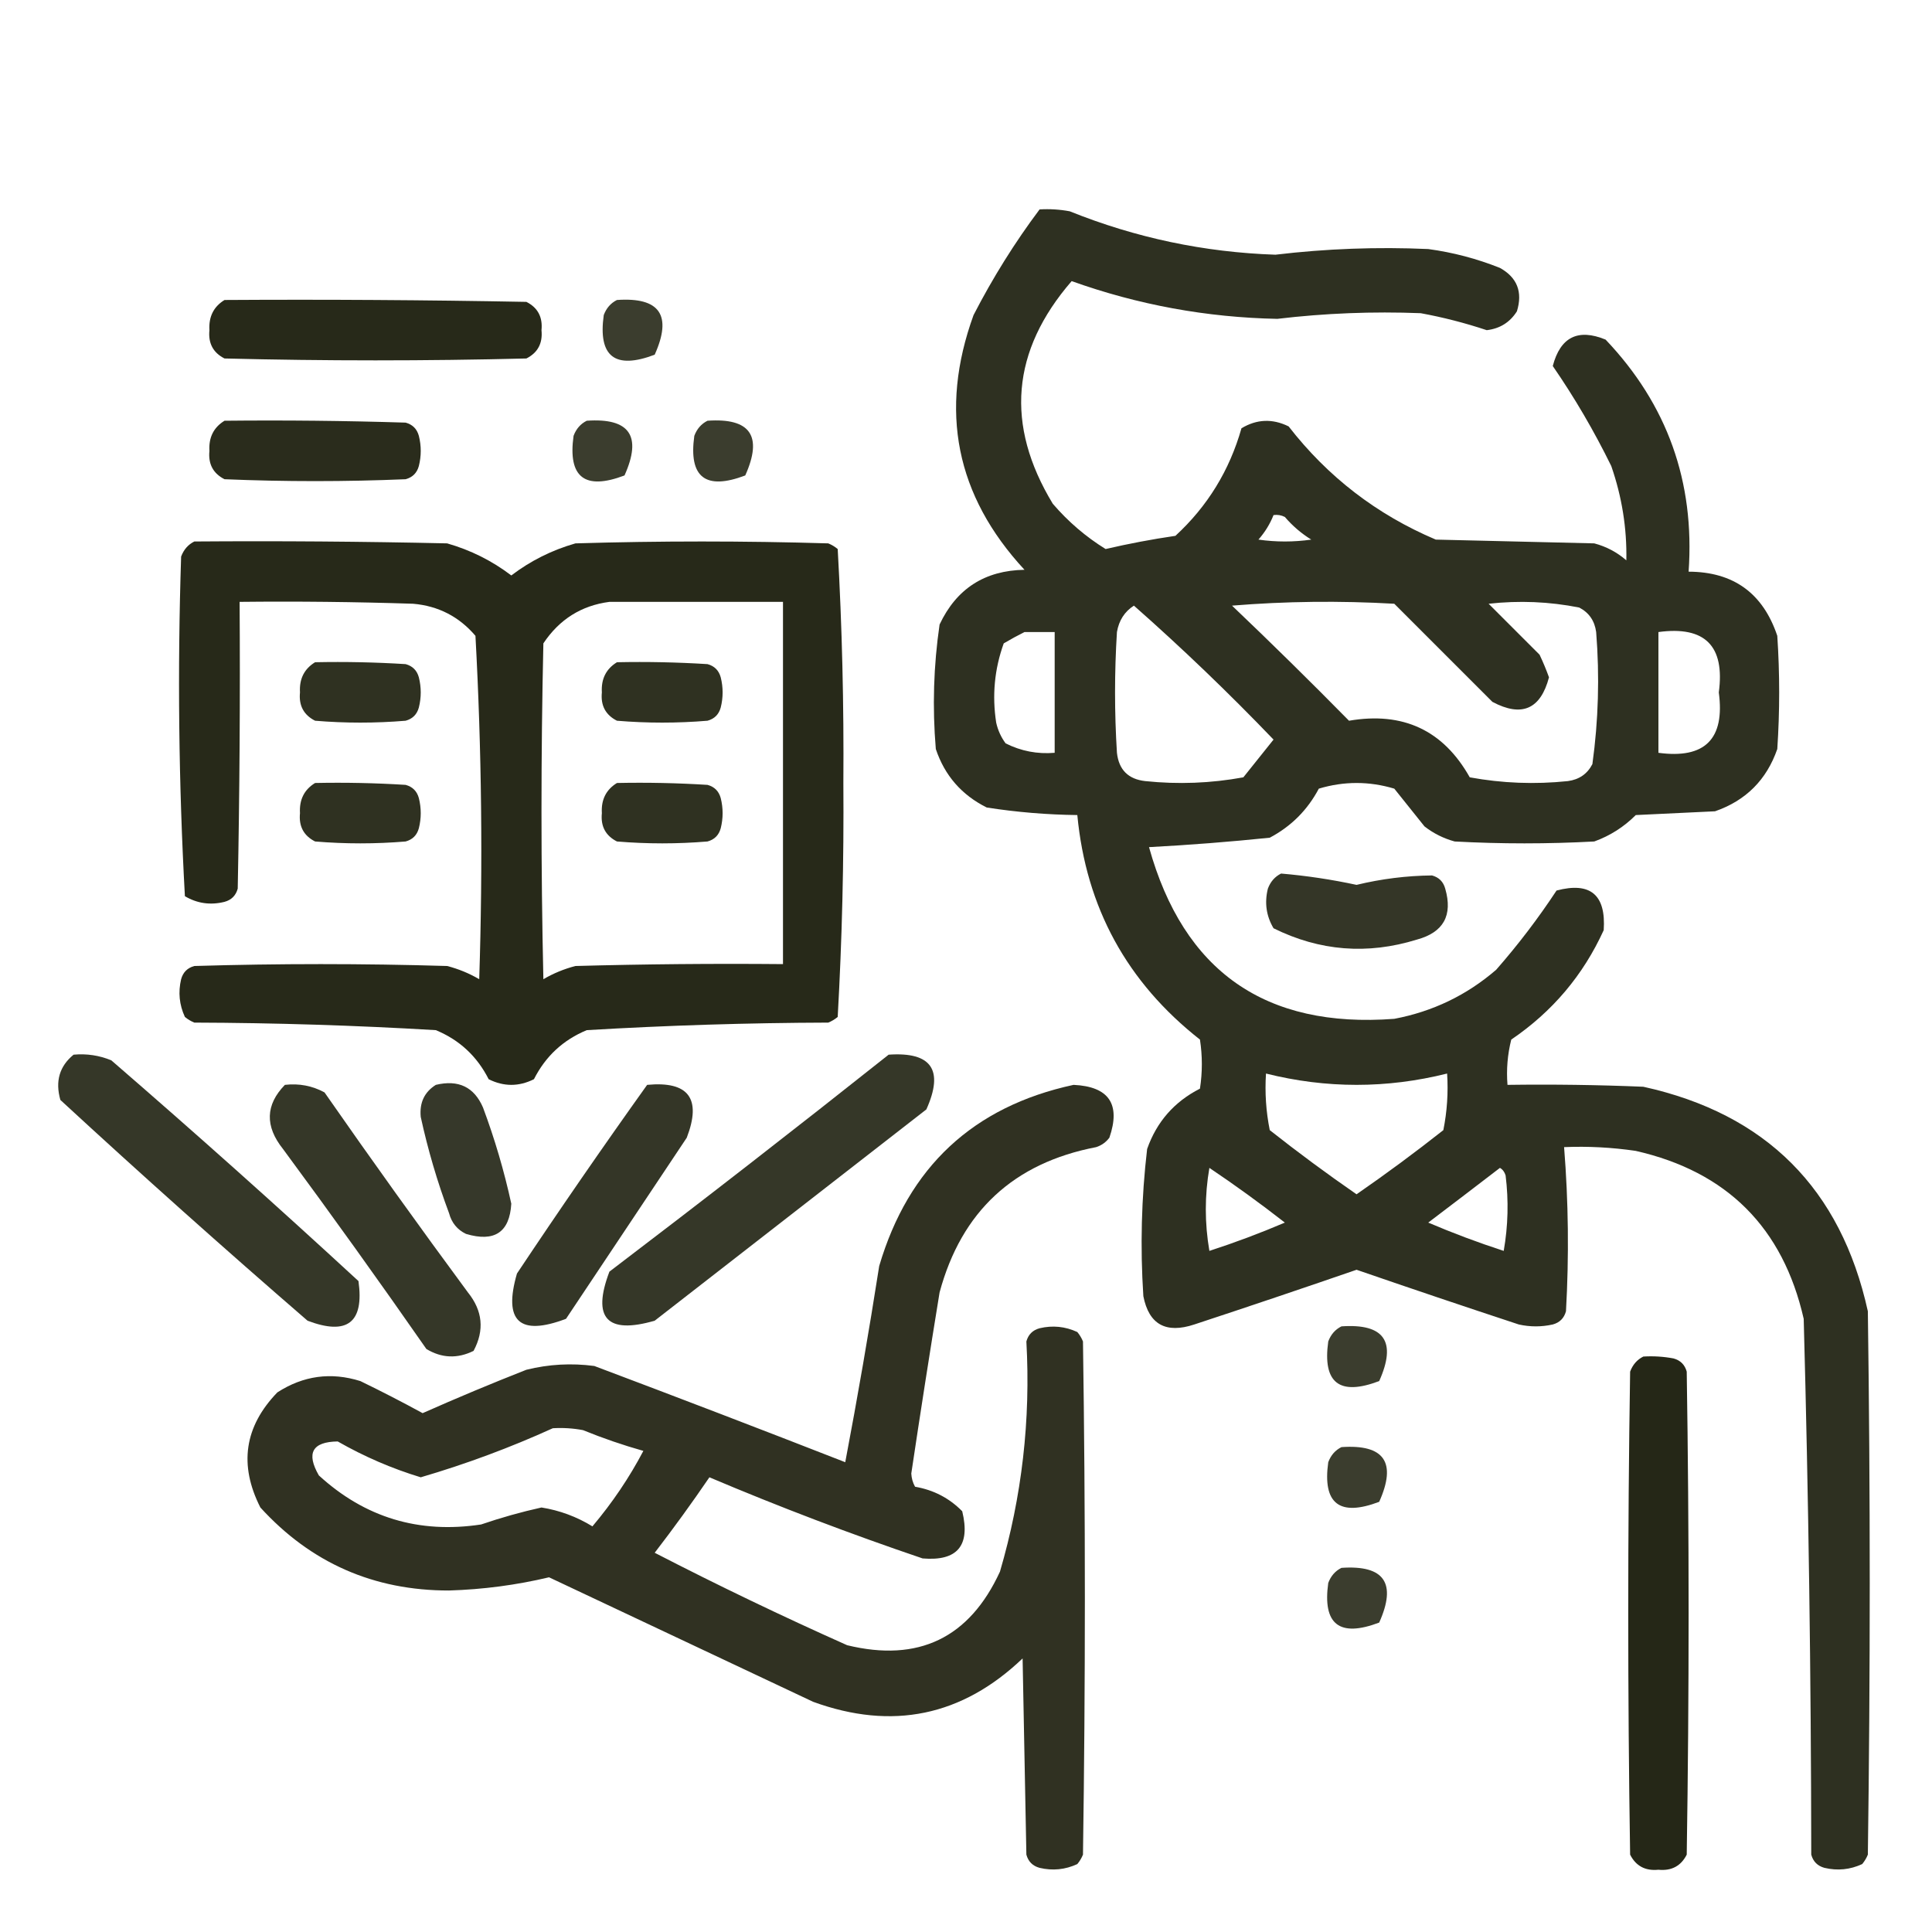 <svg width="512" height="512" viewBox="0 0 512 512" fill="none" xmlns="http://www.w3.org/2000/svg">
<path opacity="0.952" fill-rule="evenodd" clip-rule="evenodd" d="M275.5 55.499C278.187 55.335 280.854 55.502 283.5 55.999C300.978 63.029 319.145 66.862 338 67.499C351.466 65.895 364.966 65.395 378.5 65.999C385.048 66.886 391.382 68.553 397.5 70.999C402.069 73.541 403.569 77.374 402 82.499C400.149 85.427 397.482 87.094 394 87.499C388.269 85.589 382.435 84.089 376.5 82.999C363.803 82.501 351.136 83.001 338.5 84.499C319.78 84.13 301.613 80.796 284 74.499C268.014 92.955 266.347 112.622 279 133.5C283.078 138.249 287.745 142.249 293 145.5C299.1 144.08 305.266 142.913 311.5 142C319.997 134.179 325.831 124.679 329 113.5C333.052 111.058 337.219 110.891 341.5 113C351.886 126.384 364.886 136.384 380.5 143C394.5 143.333 408.5 143.667 422.5 144C425.698 144.848 428.531 146.348 431 148.5C431.161 139.977 429.828 131.644 427 123.5C422.444 114.208 417.277 105.374 411.5 96.999C413.515 89.325 418.181 86.992 425.5 89.999C441.841 107.184 449.174 127.684 447.5 151.5C459.371 151.532 467.204 157.198 471 168.5C471.667 178.5 471.667 188.5 471 198.5C468.167 206.667 462.667 212.167 454.5 215C447.5 215.333 440.5 215.667 433.5 216C430.348 219.154 426.681 221.487 422.5 223C410.167 223.667 397.833 223.667 385.5 223C382.554 222.194 379.888 220.861 377.5 219C374.833 215.667 372.167 212.333 369.5 209C362.833 207 356.167 207 349.5 209C346.5 214.667 342.167 219 336.5 222C325.889 223.097 315.222 223.931 304.5 224.5C313.664 257.423 335.33 272.589 369.5 270C379.701 268.066 388.701 263.732 396.5 257C402.319 250.36 407.652 243.36 412.5 236C421.471 233.631 425.637 237.131 425 246.5C419.562 258.441 411.395 268.107 400.5 275.5C399.509 279.445 399.176 283.445 399.5 287.5C411.505 287.333 423.505 287.5 435.5 288C468 295.167 487.833 315 495 347.5C495.667 395.5 495.667 443.5 495 491.5C494.626 492.416 494.126 493.25 493.5 494C490.298 495.483 486.964 495.817 483.5 495C481.667 494.5 480.5 493.333 480 491.5C479.949 444.146 479.283 396.812 478 349.5C472.5 325.333 457.667 310.5 433.5 305C427.179 304.067 420.846 303.734 414.5 304C415.656 318.425 415.823 332.925 415 347.5C414.5 349.333 413.333 350.5 411.5 351C408.5 351.667 405.5 351.667 402.5 351C388.13 346.265 373.796 341.432 359.5 336.5C345.204 341.432 330.87 346.265 316.5 351C308.971 353.493 304.471 350.993 303 343.5C302.147 330.462 302.48 317.462 304 304.5C306.52 297.312 311.187 291.978 318 288.5C318.667 284.167 318.667 279.833 318 275.5C298.653 260.306 287.82 240.472 285.5 216C277.423 215.902 269.423 215.235 261.5 214C254.851 210.686 250.351 205.519 248 198.5C247.069 187.427 247.403 176.427 249 165.5C253.471 156.012 260.971 151.179 271.5 151C253.305 131.351 248.805 108.851 258 83.499C263.121 73.561 268.955 64.228 275.5 55.499ZM337.5 136.5C338.552 136.351 339.552 136.517 340.5 137C342.539 139.374 344.872 141.374 347.5 143C342.833 143.667 338.167 143.667 333.5 143C335.232 141.028 336.565 138.861 337.5 136.5ZM326.5 160.5C340.661 159.339 354.994 159.173 369.5 160C378.167 168.667 386.833 177.333 395.5 186C403.265 190.135 408.265 187.969 410.5 179.5C409.764 177.459 408.931 175.459 408 173.5C403.5 169 399 164.5 394.5 160C402.579 159.099 410.579 159.432 418.5 161C421.094 162.339 422.594 164.506 423 167.5C423.935 179.238 423.602 190.905 422 202.5C420.661 205.094 418.494 206.594 415.5 207C406.756 207.91 398.089 207.576 389.5 206C382.5 193.54 371.834 188.54 357.5 191C347.298 180.631 336.965 170.465 326.5 160.5ZM300.5 160.5C313.247 171.744 325.58 183.577 337.5 196C334.833 199.333 332.167 202.667 329.5 206C320.911 207.576 312.244 207.91 303.5 207C299 206.5 296.5 204 296 199.5C295.333 188.833 295.333 178.167 296 167.5C296.53 164.415 298.03 162.082 300.5 160.5ZM271.5 167.5C274.167 167.5 276.833 167.5 279.5 167.5C279.5 178.167 279.5 188.833 279.5 199.5C274.92 199.887 270.586 199.053 266.5 197C265.283 195.352 264.45 193.519 264 191.5C262.887 184.285 263.554 177.285 266 170.5C267.876 169.391 269.709 168.391 271.5 167.5ZM439.5 167.5C451.829 165.829 457.162 171.162 455.5 183.5C457.162 195.838 451.829 201.171 439.5 199.5C439.5 188.833 439.5 178.167 439.5 167.5ZM335.5 284.5C351.5 288.5 367.5 288.5 383.5 284.5C383.827 289.544 383.494 294.544 382.5 299.5C375.011 305.411 367.345 311.077 359.5 316.5C351.655 311.077 343.989 305.411 336.5 299.5C335.506 294.544 335.173 289.544 335.5 284.5ZM320.5 309.5C327.314 314.079 333.981 318.913 340.5 324C333.983 326.785 327.316 329.285 320.5 331.5C319.236 324.14 319.236 316.807 320.5 309.5ZM397.5 309.5C398.222 309.918 398.722 310.584 399 311.5C399.831 318.192 399.664 324.858 398.5 331.5C391.684 329.285 385.017 326.785 378.5 324C384.902 319.146 391.235 314.313 397.5 309.5Z" fill="#242616"/>
<path opacity="0.982" fill-rule="evenodd" clip-rule="evenodd" d="M59.5 79.5C86.169 79.333 112.835 79.5 139.5 80C142.516 81.529 143.849 84.029 143.5 87.5C143.849 90.971 142.516 93.471 139.5 95C112.833 95.667 86.167 95.667 59.5 95C56.484 93.471 55.151 90.971 55.5 87.5C55.283 83.934 56.616 81.267 59.5 79.5Z" fill="#242616"/>
<path opacity="0.892" fill-rule="evenodd" clip-rule="evenodd" d="M163.5 79.5C174.86 78.71 178.193 83.544 173.5 94C162.964 97.997 158.464 94.497 160 83.5C160.69 81.65 161.856 80.317 163.5 79.5Z" fill="#242616"/>
<path opacity="0.972" fill-rule="evenodd" clip-rule="evenodd" d="M59.5 111.5C75.504 111.333 91.504 111.5 107.5 112C109.333 112.5 110.5 113.667 111 115.5C111.667 118.167 111.667 120.833 111 123.5C110.5 125.333 109.333 126.5 107.5 127C91.5 127.667 75.5 127.667 59.5 127C56.484 125.471 55.151 122.971 55.5 119.5C55.283 115.934 56.616 113.268 59.5 111.5Z" fill="#242616"/>
<path opacity="0.892" fill-rule="evenodd" clip-rule="evenodd" d="M155.5 111.5C166.86 110.71 170.193 115.543 165.5 126C154.964 129.997 150.464 126.497 152 115.5C152.69 113.65 153.856 112.316 155.5 111.5Z" fill="#242616"/>
<path opacity="0.892" fill-rule="evenodd" clip-rule="evenodd" d="M187.5 111.5C198.86 110.71 202.193 115.543 197.5 126C186.964 129.997 182.464 126.497 184 115.5C184.69 113.65 185.856 112.316 187.5 111.5Z" fill="#242616"/>
<path opacity="0.984" fill-rule="evenodd" clip-rule="evenodd" d="M51.5 143.5C73.836 143.333 96.169 143.5 118.5 144C124.725 145.779 130.391 148.612 135.5 152.5C140.609 148.612 146.275 145.779 152.5 144C174.833 143.333 197.167 143.333 219.5 144C220.416 144.374 221.25 144.874 222 145.5C223.156 166.08 223.656 186.747 223.5 207.5C223.656 228.253 223.156 248.92 222 269.5C221.25 270.126 220.416 270.626 219.5 271C198.13 271.069 176.797 271.736 155.5 273C149.249 275.583 144.582 279.916 141.5 286C137.5 288 133.5 288 129.5 286C126.418 279.916 121.751 275.583 115.5 273C94.203 271.736 72.87 271.069 51.5 271C50.584 270.626 49.75 270.126 49 269.5C47.517 266.298 47.183 262.964 48 259.5C48.5 257.667 49.667 256.5 51.5 256C73.833 255.333 96.167 255.333 118.5 256C121.512 256.78 124.345 257.947 127 259.5C127.984 229.081 127.651 198.747 126 168.5C121.664 163.415 116.164 160.582 109.5 160C94.17 159.5 78.837 159.333 63.5 159.5C63.666 184.836 63.5 210.169 63 235.5C62.5 237.333 61.333 238.5 59.5 239C55.756 239.929 52.256 239.429 49 237.5C47.349 207.586 47.016 177.586 48 147.5C48.69 145.65 49.856 144.316 51.5 143.5ZM161.5 159.5C176.833 159.5 192.167 159.5 207.5 159.5C207.5 191.5 207.5 223.5 207.5 255.5C189.164 255.333 170.83 255.5 152.5 256C149.488 256.78 146.655 257.947 144 259.5C143.333 229.833 143.333 200.167 144 170.5C148.235 164.14 154.069 160.473 161.5 159.5Z" fill="#242616"/>
<path opacity="0.949" fill-rule="evenodd" clip-rule="evenodd" d="M83.5 175.5C91.507 175.334 99.507 175.5 107.5 176C109.333 176.5 110.5 177.667 111 179.5C111.667 182.167 111.667 184.833 111 187.5C110.5 189.333 109.333 190.5 107.5 191C99.5 191.667 91.5 191.667 83.5 191C80.484 189.471 79.151 186.971 79.5 183.5C79.283 179.934 80.616 177.268 83.5 175.5Z" fill="#242616"/>
<path opacity="0.949" fill-rule="evenodd" clip-rule="evenodd" d="M163.5 175.5C171.507 175.334 179.507 175.5 187.5 176C189.333 176.5 190.5 177.667 191 179.5C191.667 182.167 191.667 184.833 191 187.5C190.5 189.333 189.333 190.5 187.5 191C179.5 191.667 171.5 191.667 163.5 191C160.484 189.471 159.151 186.971 159.5 183.5C159.282 179.934 160.616 177.268 163.5 175.5Z" fill="#242616"/>
<path opacity="0.949" fill-rule="evenodd" clip-rule="evenodd" d="M83.5 207.5C91.507 207.334 99.507 207.5 107.5 208C109.333 208.5 110.5 209.667 111 211.5C111.667 214.167 111.667 216.833 111 219.5C110.5 221.333 109.333 222.5 107.5 223C99.5 223.667 91.5 223.667 83.5 223C80.484 221.471 79.151 218.971 79.5 215.5C79.283 211.934 80.616 209.268 83.5 207.5Z" fill="#242616"/>
<path opacity="0.949" fill-rule="evenodd" clip-rule="evenodd" d="M163.5 207.5C171.507 207.334 179.507 207.5 187.5 208C189.333 208.5 190.5 209.667 191 211.5C191.667 214.167 191.667 216.833 191 219.5C190.5 221.333 189.333 222.5 187.5 223C179.5 223.667 171.5 223.667 163.5 223C160.484 221.471 159.151 218.971 159.5 215.5C159.282 211.934 160.616 209.268 163.5 207.5Z" fill="#242616"/>
<path opacity="0.924" fill-rule="evenodd" clip-rule="evenodd" d="M339.5 231.5C346.229 232.076 352.896 233.076 359.5 234.5C366.098 232.906 372.765 232.073 379.5 232C381.333 232.5 382.5 233.667 383 235.5C385.043 242.584 382.543 247.084 375.5 249C362.401 253.057 349.734 252.057 337.5 246C335.571 242.744 335.071 239.244 336 235.5C336.69 233.65 337.856 232.316 339.5 231.5Z" fill="#242616"/>
<path opacity="0.92" fill-rule="evenodd" clip-rule="evenodd" d="M19.5 279.5C22.978 279.184 26.312 279.684 29.5 281C51.682 300.186 73.516 319.686 95 339.5C96.536 350.497 92.036 353.997 81.5 350C59.318 330.814 37.484 311.314 16 291.5C14.593 286.556 15.759 282.556 19.5 279.5Z" fill="#242616"/>
<path opacity="0.921" fill-rule="evenodd" clip-rule="evenodd" d="M235.5 279.5C246.86 278.71 250.193 283.543 245.5 294C221.5 312.667 197.5 331.333 173.5 350C160.833 353.667 156.833 349.333 161.5 337C186.416 318.055 211.083 298.888 235.5 279.5Z" fill="#242616"/>
<path opacity="0.919" fill-rule="evenodd" clip-rule="evenodd" d="M75.5 287.5C79.257 287.071 82.757 287.737 86 289.5C98.421 307.343 111.088 325.01 124 342.5C127.921 347.364 128.421 352.53 125.5 358C121.219 360.109 117.052 359.942 113 357.5C100.579 339.657 87.912 321.99 75 304.5C70.178 298.464 70.345 292.797 75.5 287.5Z" fill="#242616"/>
<path opacity="0.911" fill-rule="evenodd" clip-rule="evenodd" d="M115.5 287.5C121.489 286.065 125.655 288.065 128 293.5C131.115 301.842 133.615 310.342 135.5 319C135.044 326.58 131.044 329.246 123.5 327C121.185 325.891 119.685 324.057 119 321.5C115.885 313.158 113.385 304.658 111.5 296C111.134 292.236 112.467 289.403 115.5 287.5Z" fill="#242616"/>
<path opacity="0.923" fill-rule="evenodd" clip-rule="evenodd" d="M171.5 287.5C182.485 286.457 185.985 291.124 182 301.5C171.333 317.5 160.667 333.5 150 349.5C137.667 354.167 133.333 350.167 137 337.5C148.288 320.556 159.788 303.889 171.5 287.5Z" fill="#242616"/>
<path opacity="0.942" fill-rule="evenodd" clip-rule="evenodd" d="M284.5 287.5C293.887 287.941 297.054 292.608 294 301.5C293.097 302.701 291.931 303.535 290.5 304C268.627 308.207 254.794 321.041 249 342.5C246.392 358.483 243.892 374.483 241.5 390.5C241.57 391.772 241.903 392.938 242.5 394C247.415 394.852 251.582 397.018 255 400.5C257.216 409.61 253.716 413.777 244.5 413C225.376 406.518 206.543 399.351 188 391.5C183.36 398.307 178.527 404.973 173.5 411.5C190.25 420.141 207.25 428.308 224.5 436C243.404 440.593 256.904 434.093 265 416.5C270.828 396.594 273.161 376.261 272 355.5C272.5 353.667 273.667 352.5 275.5 352C278.964 351.183 282.298 351.517 285.5 353C286.126 353.75 286.626 354.584 287 355.5C287.667 400.833 287.667 446.167 287 491.5C286.626 492.416 286.126 493.25 285.5 494C282.298 495.483 278.964 495.817 275.5 495C273.667 494.5 272.5 493.333 272 491.5C271.667 474.167 271.333 456.833 271 439.5C254.965 454.797 236.465 458.631 215.5 451C192.167 440 168.833 429 145.5 418C136.858 420.057 128.024 421.224 119 421.5C99.051 421.524 82.385 414.19 69 399.5C63.266 388.206 64.766 378.04 73.5 369C80.38 364.557 87.714 363.557 95.5 366C101.078 368.706 106.578 371.539 112 374.5C121.068 370.476 130.235 366.643 139.5 363C145.431 361.529 151.431 361.196 157.5 362C179.727 370.364 201.894 378.864 224 387.5C227.275 370.246 230.275 352.913 233 335.5C240.746 309.25 257.912 293.25 284.5 287.5ZM146.5 378.5C149.187 378.336 151.854 378.503 154.5 379C159.756 381.141 165.09 382.974 170.5 384.5C166.779 391.582 162.279 398.248 157 404.5C152.821 401.941 148.321 400.274 143.5 399.5C138.097 400.698 132.764 402.198 127.5 404C111.026 406.507 96.692 402.174 84.5 391C81.095 385.085 82.762 382.085 89.5 382C96.504 386.004 103.838 389.171 111.5 391.5C123.552 387.964 135.219 383.63 146.5 378.5Z" fill="#242616"/>
<path opacity="0.892" fill-rule="evenodd" clip-rule="evenodd" d="M355.5 351.5C366.86 350.71 370.193 355.543 365.5 366C354.964 369.997 350.464 366.497 352 355.5C352.69 353.65 353.856 352.316 355.5 351.5Z" fill="#242616"/>
<path opacity="0.989" fill-rule="evenodd" clip-rule="evenodd" d="M435.5 359.5C438.187 359.336 440.854 359.503 443.5 360C445.333 360.5 446.5 361.667 447 363.5C447.667 406.167 447.667 448.833 447 491.5C445.471 494.516 442.971 495.849 439.5 495.5C436.029 495.849 433.529 494.516 432 491.5C431.333 448.833 431.333 406.167 432 363.5C432.69 361.65 433.856 360.316 435.5 359.5Z" fill="#242616"/>
<path opacity="0.892" fill-rule="evenodd" clip-rule="evenodd" d="M355.5 383.5C366.86 382.71 370.193 387.543 365.5 398C354.964 401.997 350.464 398.497 352 387.5C352.69 385.65 353.856 384.316 355.5 383.5Z" fill="#242616"/>
<path opacity="0.892" fill-rule="evenodd" clip-rule="evenodd" d="M355.5 415.5C366.86 414.71 370.193 419.543 365.5 430C354.964 433.997 350.464 430.497 352 419.5C352.69 417.65 353.856 416.316 355.5 415.5Z" fill="#242616"/>
</svg>

